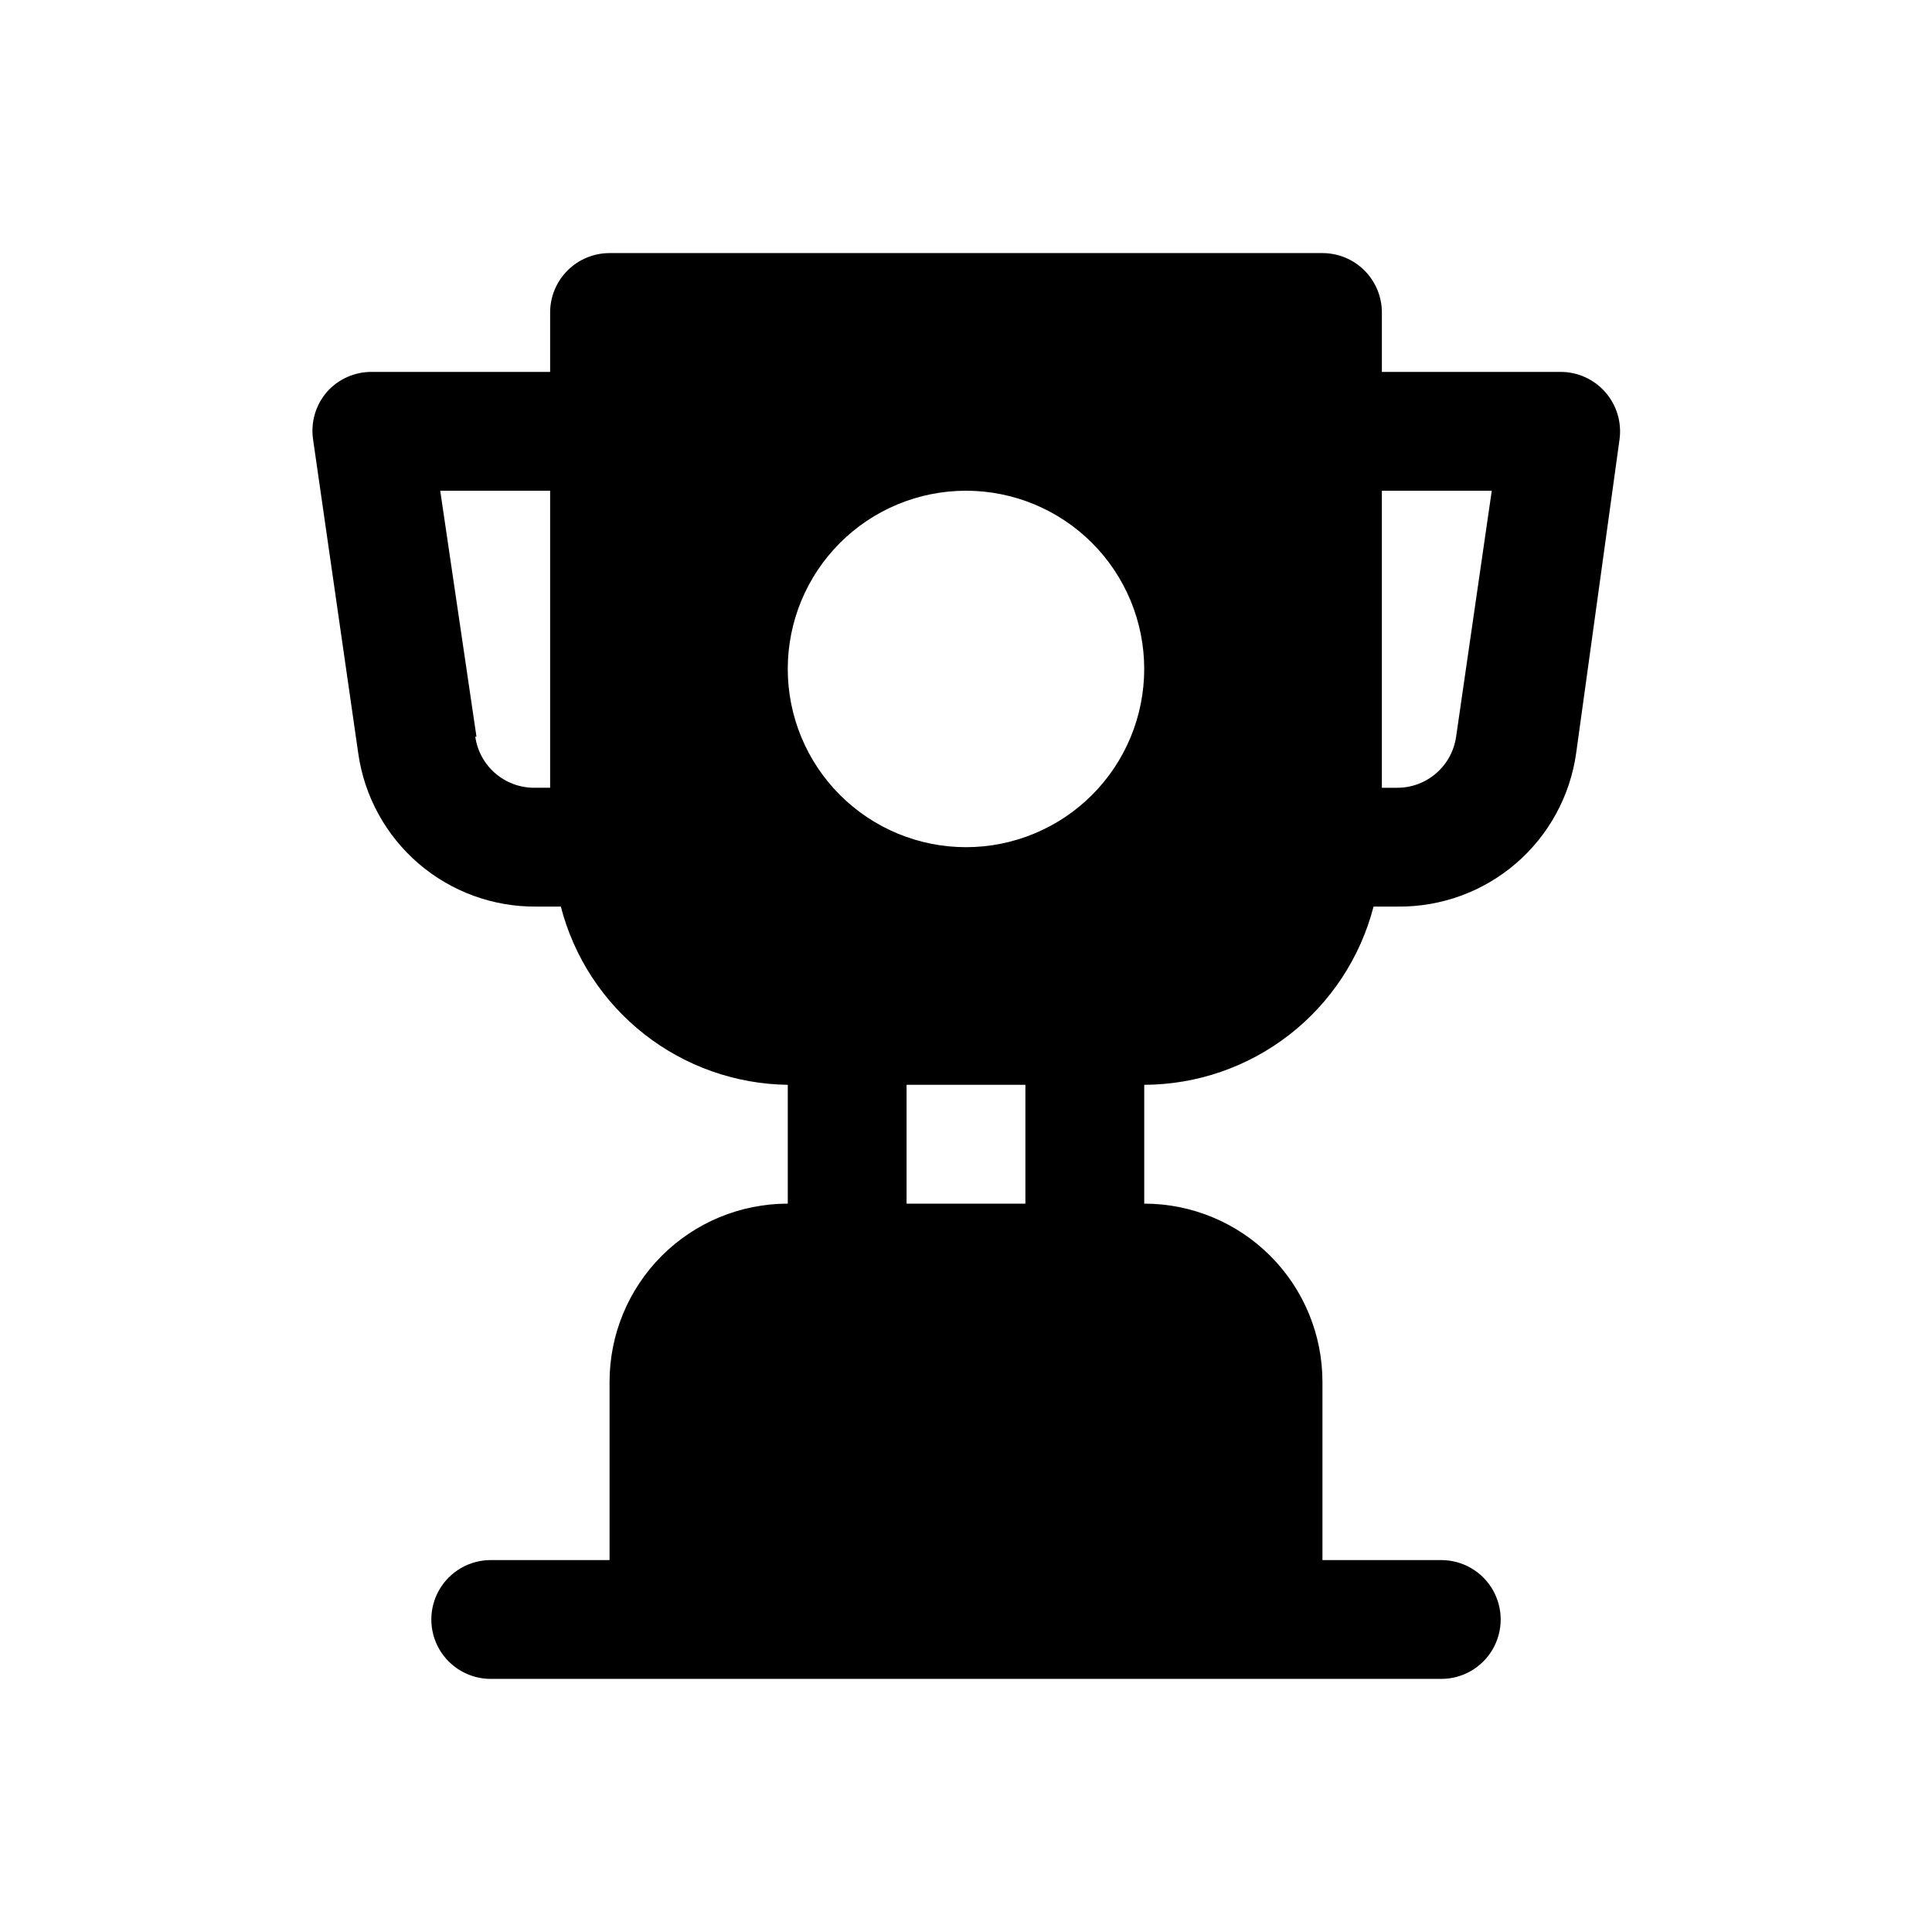 <?xml version="1.0" encoding="UTF-8"?>
<!-- Uploaded to: ICON Repo, www.svgrepo.com, Generator: ICON Repo Mixer Tools -->
<svg fill="#000000" width="800px" height="800px" version="1.1" viewBox="144 144 512 512" xmlns="http://www.w3.org/2000/svg">
 <path d="m569.41 247.91c-3.023-3.438-7.391-5.391-11.969-5.352h-47.23v-15.746c0-4.176-1.66-8.18-4.613-11.133-2.949-2.949-6.957-4.609-11.133-4.609h-188.93c-4.176 0-8.18 1.66-11.133 4.609-2.953 2.953-4.613 6.957-4.613 11.133v15.746h-47.23c-4.578-0.039-8.945 1.914-11.965 5.352-2.981 3.473-4.305 8.07-3.621 12.598l11.965 83.129c1.602 11.348 7.281 21.727 15.969 29.199 8.691 7.473 19.801 11.531 31.262 11.418h6.457c3.453 13.383 11.211 25.254 22.082 33.789 10.867 8.535 24.242 13.262 38.059 13.445v31.488c-12.527 0-24.539 4.973-33.398 13.832-8.855 8.859-13.832 20.871-13.832 33.398v47.23h-31.488c-5.625 0-10.824 3.004-13.637 7.875s-2.812 10.871 0 15.742c2.812 4.871 8.012 7.871 13.637 7.871h251.9c5.625 0 10.824-3 13.637-7.871 2.812-4.871 2.812-10.871 0-15.742s-8.012-7.875-13.637-7.875h-31.488v-47.23c0-12.527-4.973-24.539-13.832-33.398s-20.871-13.832-33.398-13.832v-31.488c13.926-0.047 27.445-4.707 38.441-13.254s18.848-20.496 22.332-33.98h6.453c11.461 0.113 22.574-3.945 31.262-11.418 8.691-7.473 14.367-17.852 15.973-29.199l11.492-83.129c0.637-4.551-0.742-9.152-3.777-12.598zm-299.14 91.316-9.605-65.18h29.125v78.719h-4.25c-3.793 0-7.457-1.371-10.324-3.859-2.863-2.484-4.731-5.922-5.262-9.68zm145.47 123.75h-31.488v-31.488h31.488zm-15.742-94.465c-12.527 0-24.543-4.977-33.398-13.836-8.859-8.855-13.836-20.871-13.836-33.398s4.977-24.539 13.836-33.398c8.855-8.855 20.871-13.832 33.398-13.832 12.523 0 24.539 4.977 33.398 13.832 8.855 8.859 13.832 20.871 13.832 33.398s-4.977 24.543-13.832 33.398c-8.859 8.859-20.875 13.836-33.398 13.836zm129.89-29.285c-0.535 3.781-2.426 7.242-5.324 9.734-2.894 2.488-6.598 3.844-10.418 3.805h-3.938v-78.719h29.125z"/>
</svg>